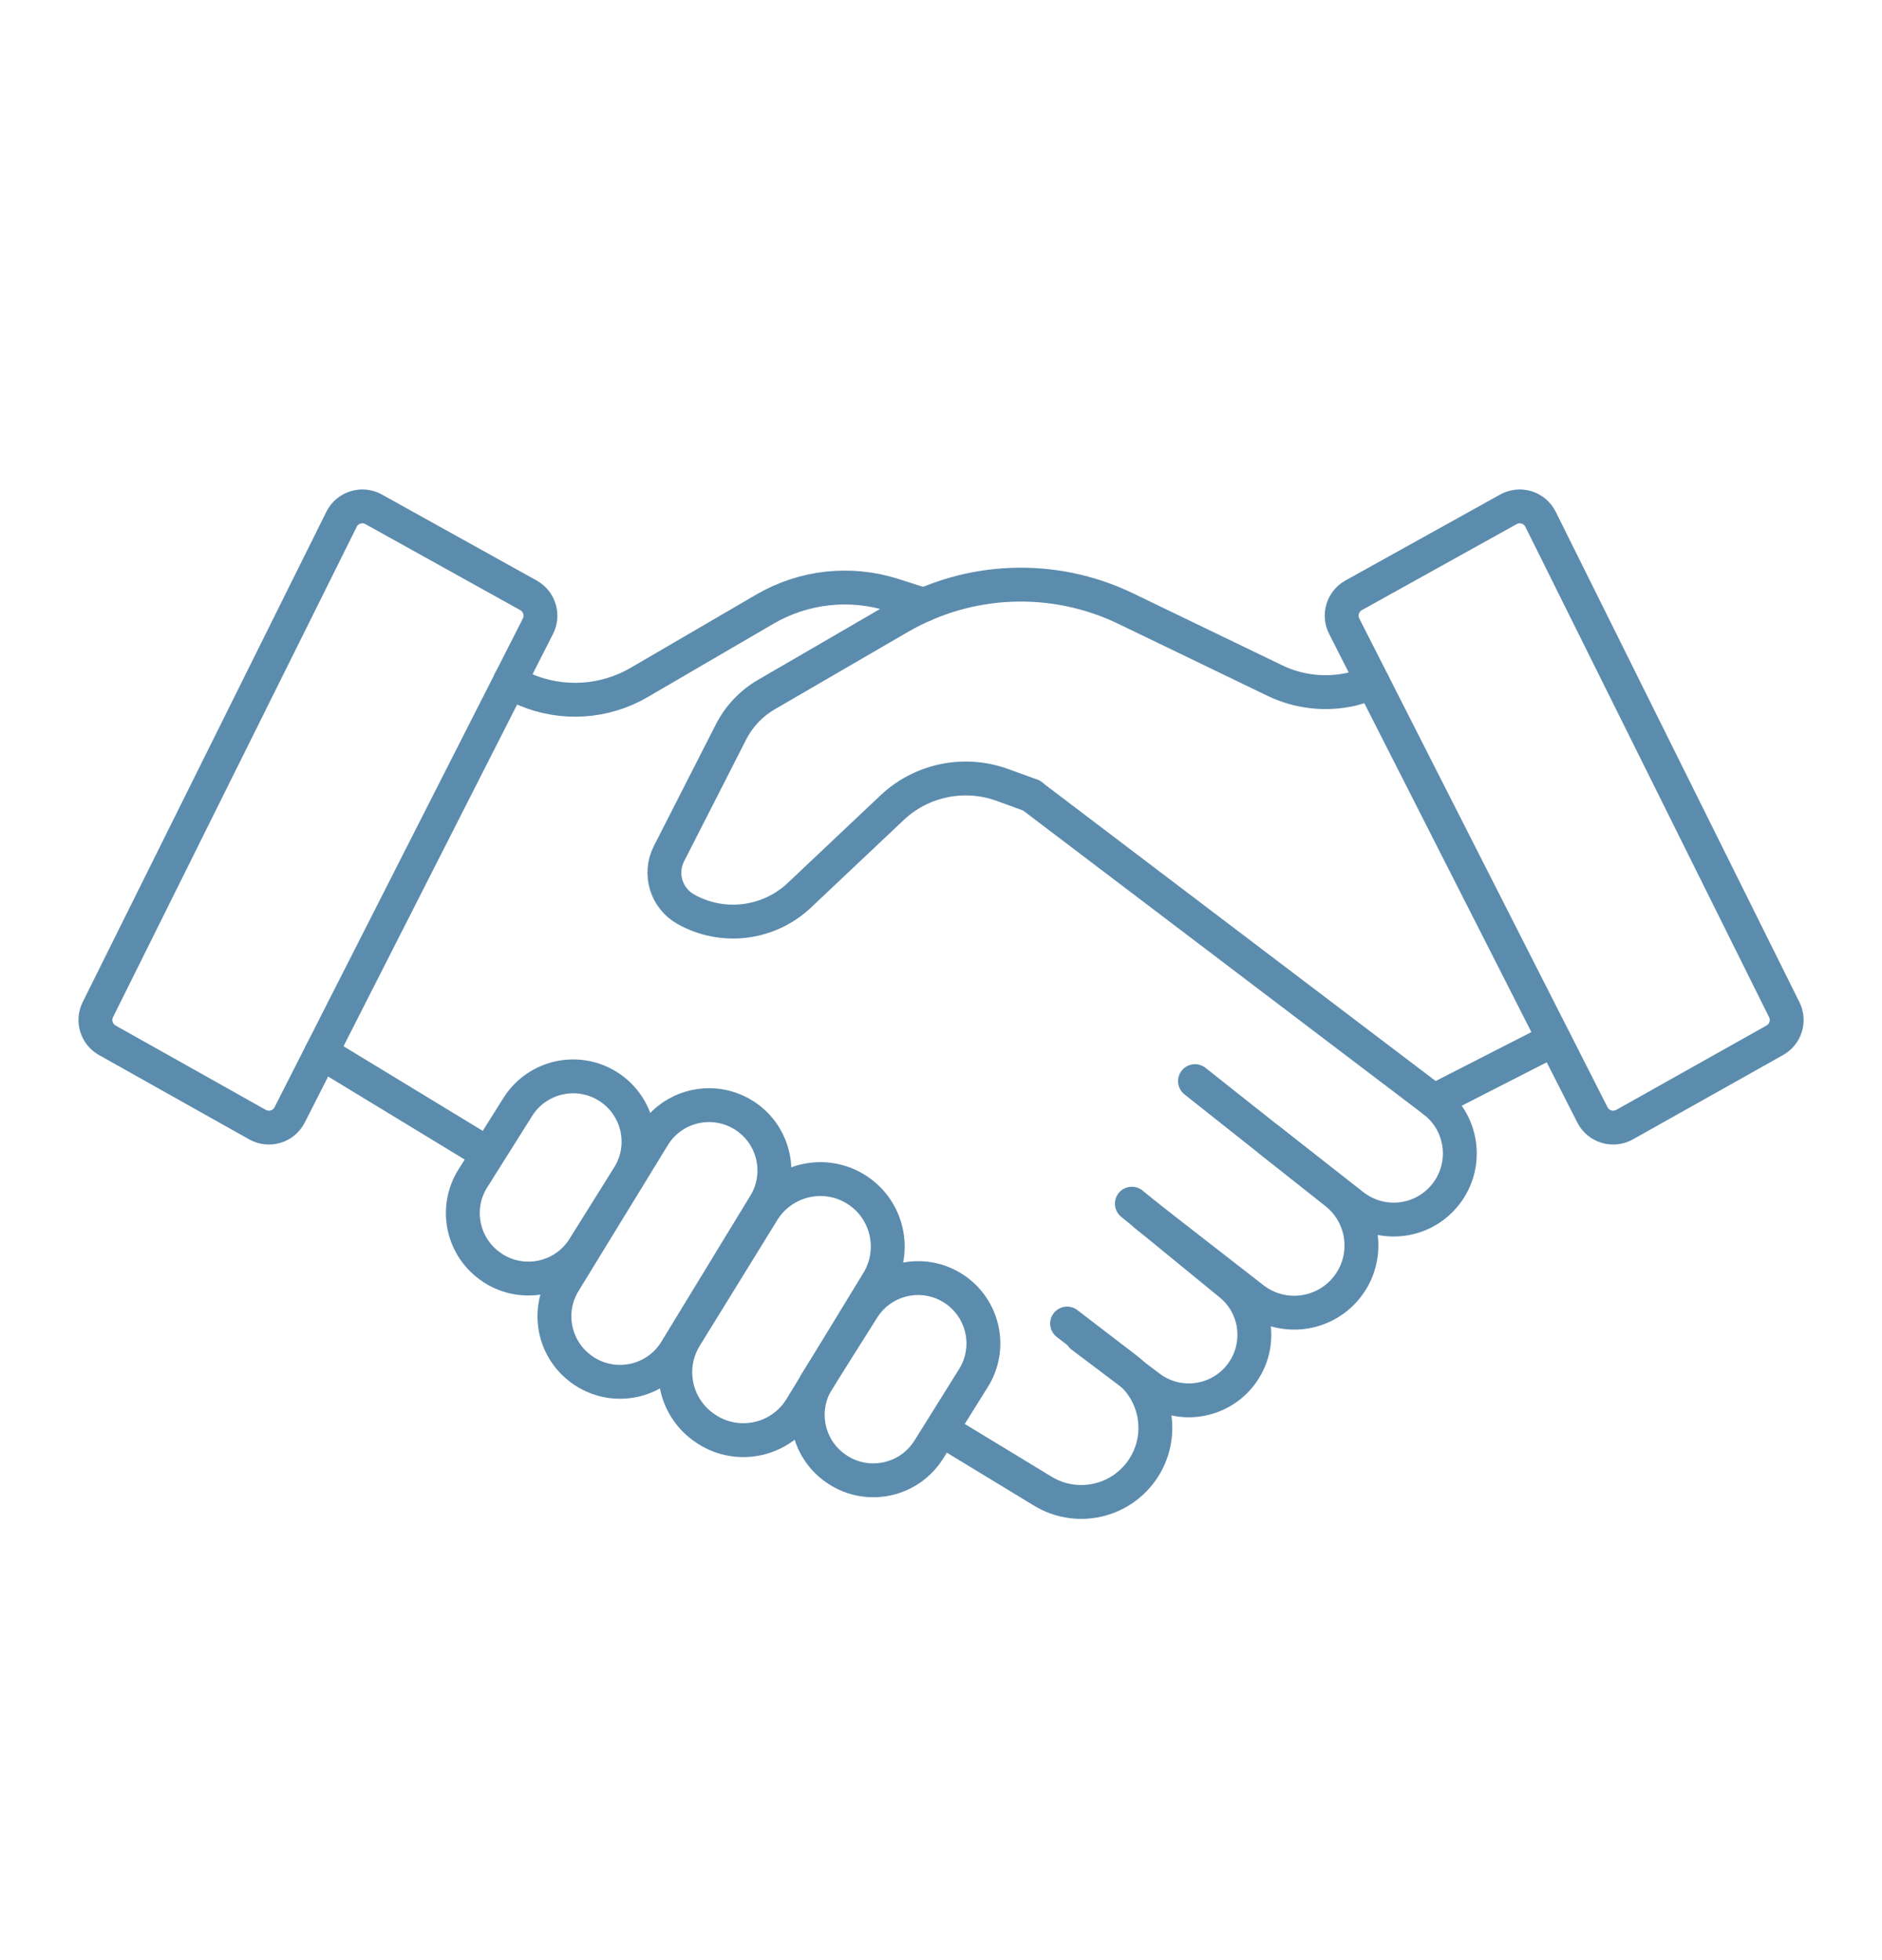 <?xml version="1.0" encoding="UTF-8"?> <svg xmlns="http://www.w3.org/2000/svg" width="24" height="25" viewBox="0 0 24 25" fill="none"><path d="M6.739 7.593L4.765 6.496C4.617 6.414 4.43 6.472 4.355 6.624L1.248 12.877C1.177 13.018 1.231 13.191 1.368 13.268L3.284 14.344C3.432 14.426 3.618 14.37 3.694 14.219L6.86 7.987C6.932 7.845 6.879 7.671 6.739 7.593Z" stroke="#5C8CAD" stroke-width="0.432" stroke-linecap="round" stroke-linejoin="round"></path><path d="M22.753 12.877L19.646 6.624C19.571 6.472 19.384 6.414 19.236 6.496L17.262 7.593C17.123 7.671 17.069 7.845 17.142 7.987L20.307 14.219C20.383 14.37 20.57 14.426 20.717 14.344L22.633 13.268C22.771 13.191 22.824 13.018 22.753 12.877Z" stroke="#5C8CAD" stroke-width="0.432" stroke-linecap="round" stroke-linejoin="round"></path><path d="M12.025 18.245L13.297 19.018C13.705 19.267 14.234 19.172 14.53 18.797C14.857 18.383 14.782 17.781 14.363 17.46L13.608 16.881" stroke="#5C8CAD" stroke-width="0.432" stroke-linecap="round" stroke-linejoin="round"></path><path d="M4.098 13.425L6.205 14.706" stroke="#5C8CAD" stroke-width="0.432" stroke-linecap="round" stroke-linejoin="round"></path><path d="M14.434 15.352L15.689 16.379C16.054 16.676 16.1 17.216 15.792 17.572C15.504 17.904 15.008 17.957 14.658 17.692L13.795 17.041" stroke="#5C8CAD" stroke-width="0.432" stroke-linecap="round" stroke-linejoin="round"></path><path d="M15.239 13.789L17.037 15.214C17.427 15.523 17.472 16.098 17.136 16.465C16.834 16.793 16.331 16.836 15.979 16.562L14.615 15.501" stroke="#5C8CAD" stroke-width="0.432" stroke-linecap="round" stroke-linejoin="round"></path><path d="M13.152 10.146L18.286 14.042C18.672 14.338 18.728 14.898 18.409 15.265C18.114 15.604 17.606 15.652 17.253 15.375L16.187 14.54" stroke="#5C8CAD" stroke-width="0.432" stroke-linecap="round" stroke-linejoin="round"></path><path d="M6.508 8.678L6.701 8.797C7.173 8.996 7.711 8.962 8.153 8.703L9.751 7.771C10.246 7.481 10.841 7.415 11.388 7.589L11.783 7.715" stroke="#5C8CAD" stroke-width="0.432" stroke-linecap="round" stroke-linejoin="round"></path><path d="M17.51 8.713L17.237 8.79C16.907 8.866 16.561 8.827 16.255 8.679L14.357 7.763C13.436 7.318 12.355 7.36 11.47 7.873L9.775 8.858C9.58 8.971 9.423 9.137 9.321 9.338L8.531 10.888C8.401 11.143 8.495 11.456 8.745 11.596C9.221 11.864 9.817 11.786 10.208 11.405L11.375 10.303C11.751 9.947 12.296 9.835 12.782 10.011L13.153 10.146" stroke="#5C8CAD" stroke-width="0.432" stroke-linecap="round" stroke-linejoin="round"></path><path d="M6.604 14.117L6.031 15.028C5.787 15.414 5.9 15.924 6.283 16.171L6.286 16.174C6.677 16.426 7.199 16.31 7.445 15.916L8.016 15.003C8.254 14.622 8.147 14.121 7.774 13.87C7.384 13.608 6.855 13.72 6.604 14.117H6.604Z" stroke="#5C8CAD" stroke-width="0.432" stroke-linecap="round" stroke-linejoin="round"></path><path d="M11.003 16.691L10.429 17.601C10.186 17.987 10.298 18.497 10.681 18.744L10.685 18.747C11.075 18.999 11.597 18.883 11.844 18.489L12.414 17.576C12.652 17.195 12.545 16.694 12.172 16.443C11.782 16.181 11.253 16.293 11.003 16.691Z" stroke="#5C8CAD" stroke-width="0.432" stroke-linecap="round" stroke-linejoin="round"></path><path d="M9.729 15.447L8.74 17.051C8.494 17.449 8.612 17.97 9.004 18.224L9.012 18.23C9.419 18.493 9.962 18.369 10.214 17.956L11.195 16.347C11.438 15.948 11.319 15.428 10.926 15.175C10.521 14.915 9.982 15.038 9.729 15.447V15.447Z" stroke="#5C8CAD" stroke-width="0.432" stroke-linecap="round" stroke-linejoin="round"></path><path d="M8.332 14.493L7.193 16.354C6.957 16.739 7.071 17.242 7.451 17.488L7.455 17.491C7.849 17.745 8.375 17.625 8.619 17.224L9.754 15.361C9.994 14.967 9.867 14.453 9.472 14.215C9.08 13.979 8.571 14.103 8.332 14.493V14.493Z" stroke="#5C8CAD" stroke-width="0.432" stroke-linecap="round" stroke-linejoin="round"></path><path d="M19.817 13.259L18.285 14.042" stroke="#5C8CAD" stroke-width="0.432" stroke-linecap="round" stroke-linejoin="round"></path></svg> 